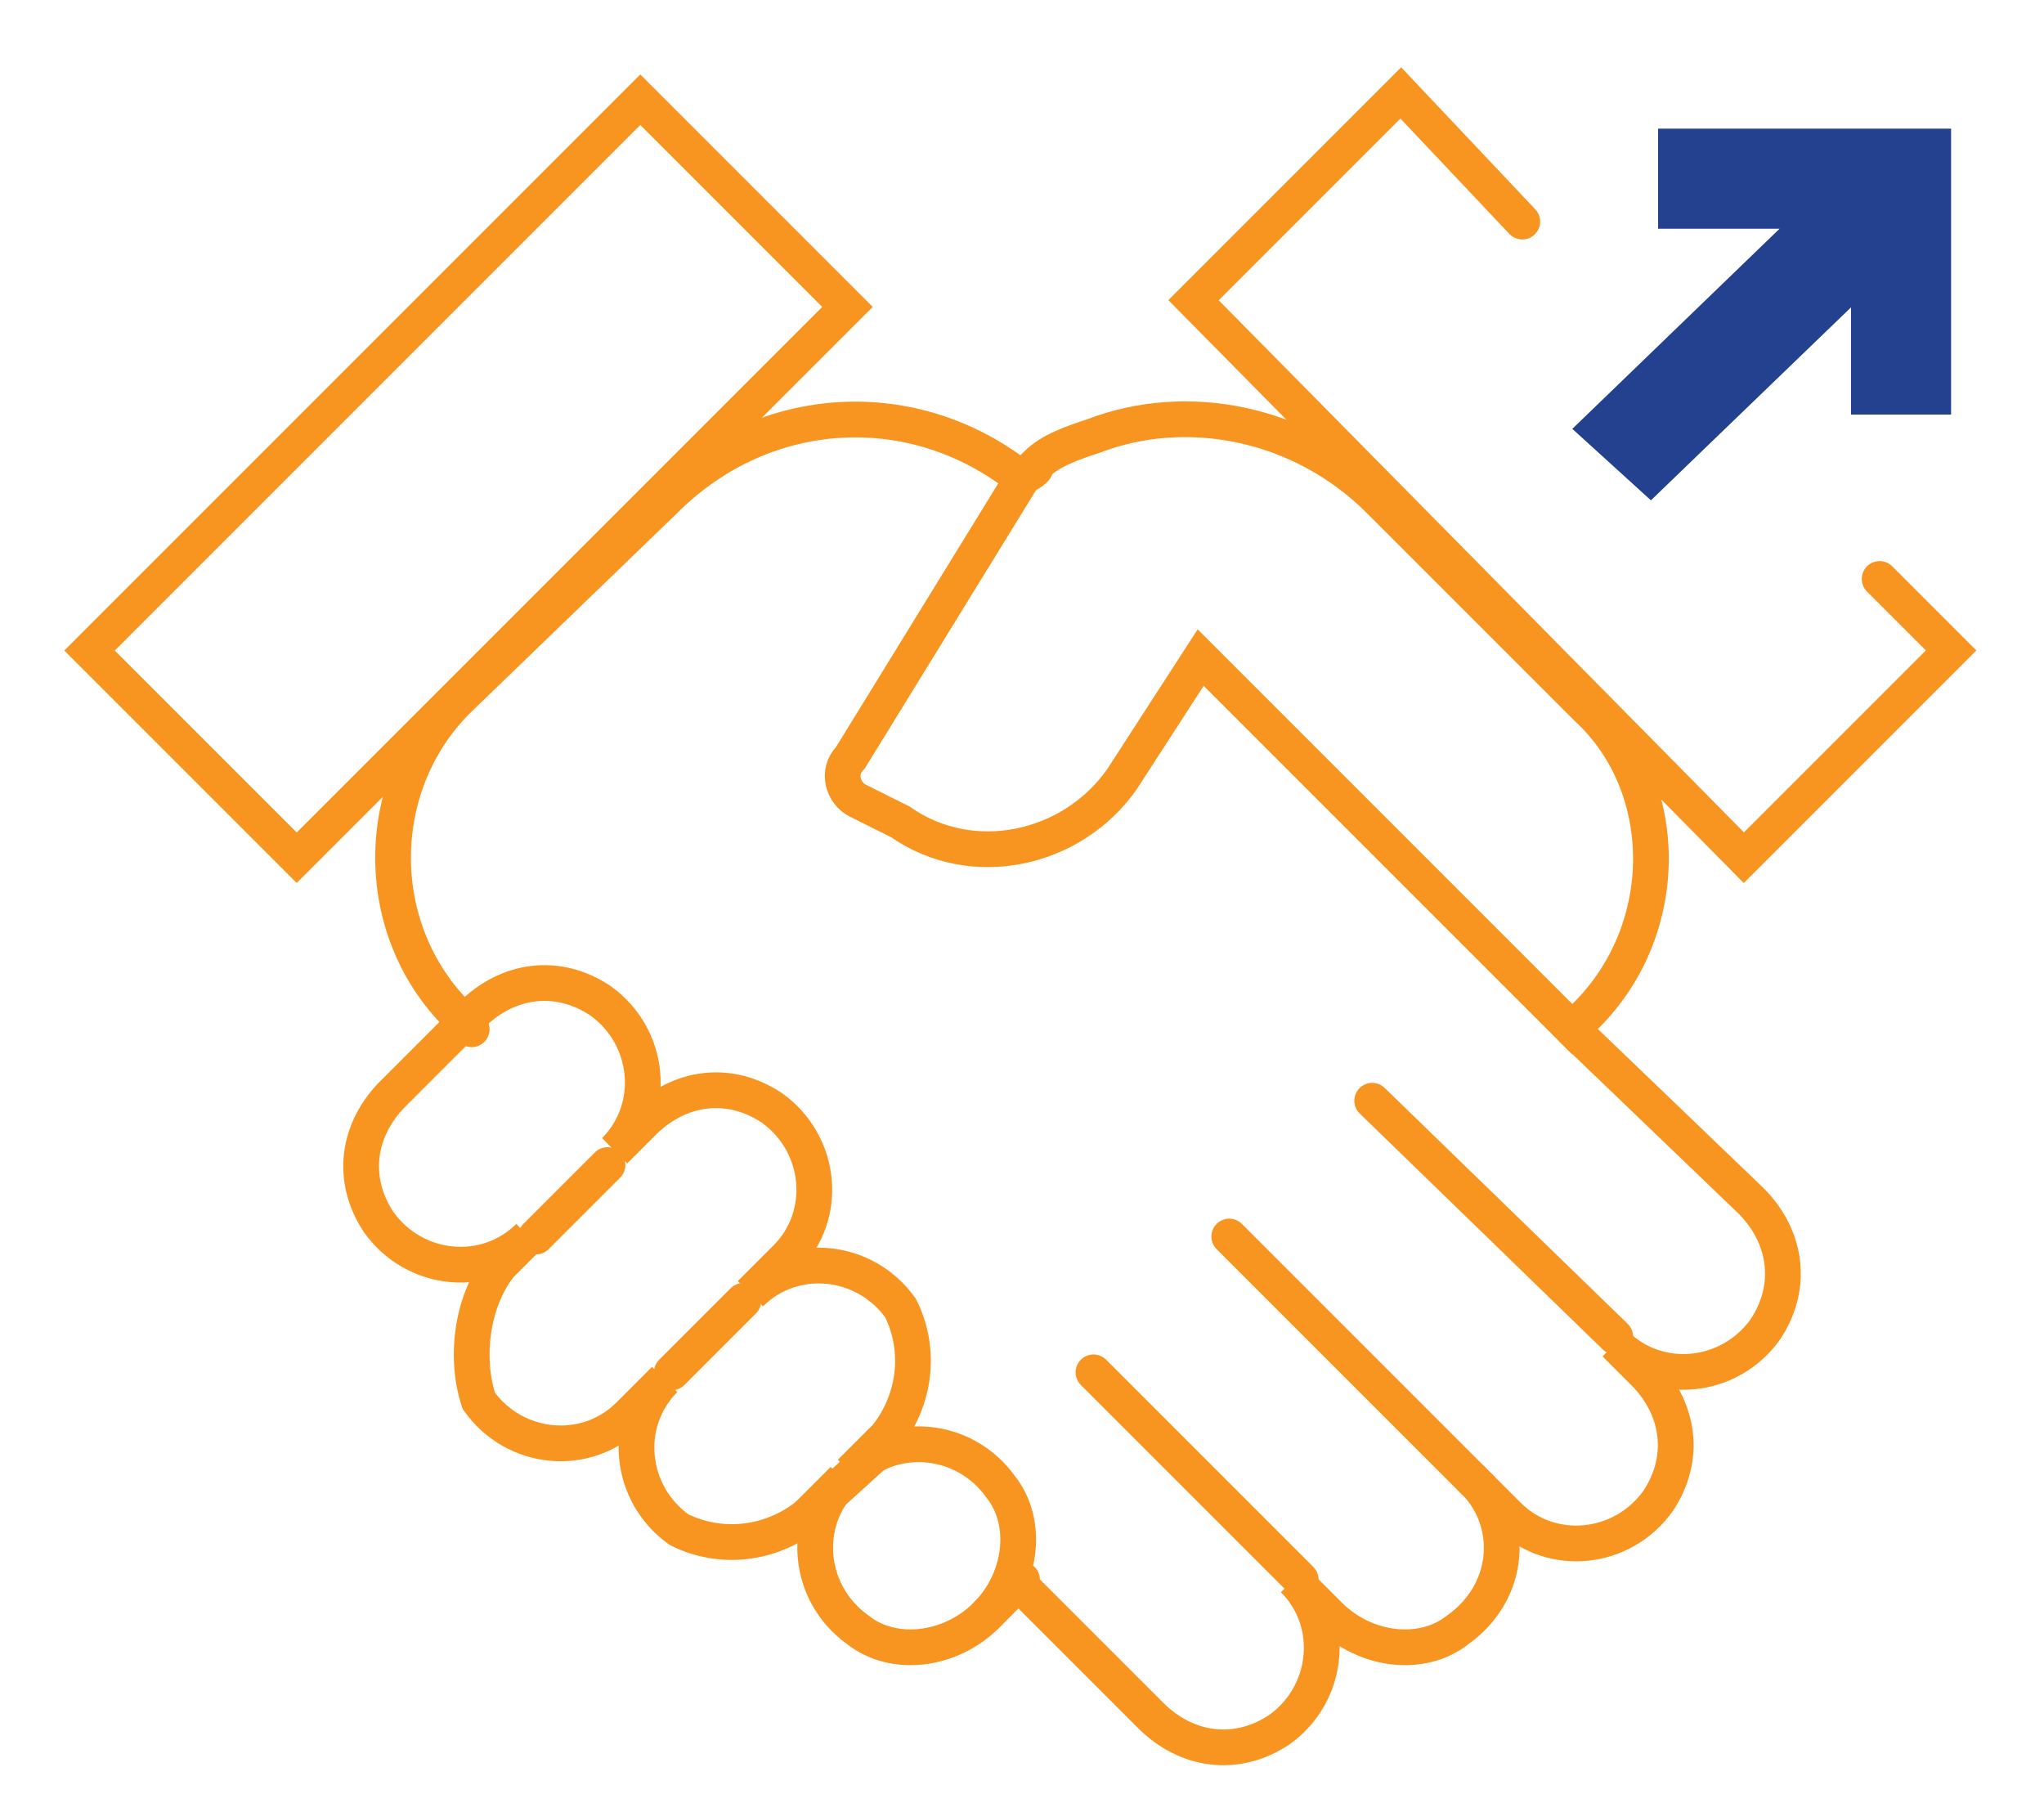 <?xml version="1.0" encoding="utf-8"?>
<!-- Generator: Adobe Illustrator 22.0.0, SVG Export Plug-In . SVG Version: 6.00 Build 0)  -->
<svg version="1.1" id="Layer_1" xmlns="http://www.w3.org/2000/svg" xmlns:xlink="http://www.w3.org/1999/xlink" x="0px" y="0px"
	 viewBox="0 0 28.6 25.1" style="enable-background:new 0 0 28.6 25.1;" xml:space="preserve">
<style type="text/css">
	.st0{fill:#24418F;}
	.st1{fill:none;stroke:#F79520;stroke-width:0.5;stroke-linecap:round;stroke-miterlimit:10;}
</style>
<polygon class="st0" points="22,6 24.9,3.2 23.2,3.2 23.2,1.8 27.3,1.8 27.3,5.8 25.9,5.8 25.9,4.3 23.1,7 "/>
<g>
	<path class="st1" d="M20.7,20.8c0.5,0.6,0.4,1.5-0.3,2c-0.5,0.4-1.3,0.3-1.8-0.2l-0.5-0.5c0.6,0.6,0.5,1.6-0.2,2.1
		c-0.6,0.4-1.3,0.3-1.8-0.2l-1.9-1.9"/>
	<path class="st1" d="M20.6,20.7l0.1,0.1l0.4,0.4c0.6,0.6,1.6,0.5,2.1-0.2c0.4-0.6,0.3-1.3-0.2-1.8l-0.4-0.4
		c0.6,0.6,1.6,0.5,2.1-0.2c0.4-0.6,0.3-1.3-0.2-1.8L22,14.4"/>
	<path class="st1" d="M6.6,14.4l-0.2-0.2C5.2,13,5.2,11,6.4,9.8L9.3,7c1.4-1.4,3.5-1.5,5-0.3"/>
	<line class="st1" x1="22.6" y1="18.7" x2="19.2" y2="15.4"/>
	<line class="st1" x1="20.6" y1="20.7" x2="17.2" y2="17.3"/>
	<line class="st1" x1="18.2" y1="22.1" x2="15.3" y2="19.2"/>
	<rect x="1.1" y="4.6" transform="matrix(0.707 -0.707 0.707 0.707 -2.777 6.627)" class="st1" width="10.9" height="4.1"/>
	<path class="st1" d="M14.3,22.1l-0.5,0.5c-0.5,0.5-1.3,0.6-1.8,0.2c-0.7-0.5-0.8-1.5-0.2-2.1l-0.5,0.5c-0.5,0.4-1.2,0.5-1.8,0.2
		c-0.7-0.5-0.8-1.5-0.2-2.1l-0.5,0.5c-0.6,0.6-1.6,0.5-2.1-0.2C6.5,19,6.6,18.2,7,17.7l0.4-0.4c-0.6,0.6-1.6,0.5-2.1-0.2
		c-0.4-0.6-0.3-1.3,0.2-1.8l1-1"/>
	<path class="st1" d="M13.8,22.6c0.5-0.5,0.6-1.3,0.2-1.8c-0.5-0.7-1.5-0.8-2.1-0.2l0.5-0.5c0.4-0.5,0.5-1.2,0.2-1.8
		c-0.5-0.7-1.5-0.8-2.1-0.2l0.5-0.5c0.6-0.6,0.5-1.6-0.2-2.1c-0.6-0.4-1.3-0.3-1.8,0.2l-0.4,0.4c0.6-0.6,0.5-1.6-0.2-2.1
		c-0.6-0.4-1.3-0.3-1.8,0.2"/>
	<line class="st1" x1="8.5" y1="16.3" x2="7.5" y2="17.3"/>
	<line class="st1" x1="10.4" y1="18.2" x2="9.4" y2="19.2"/>
	<line class="st1" x1="12.4" y1="20.2" x2="11.3" y2="21.2"/>
	<polyline class="st1" points="26.3,8.1 27.3,9.1 24.4,12 16.7,4.2 19.6,1.3 21.3,3.1 	"/>
	<path class="st1" d="M22.2,14.2L22,14.4l-5.2-5.2l-1.1,1.7c-0.7,1-2.1,1.3-3.1,0.6L12,11.2c-0.2-0.1-0.3-0.4-0.1-0.6
		c0.8-1.3,1.6-2.6,2.4-3.9c0.1-0.1,0.2-0.1,0.2-0.2c0.2-0.2,0.5-0.3,0.8-0.4c1.3-0.5,2.9-0.2,4,0.9l2.9,2.9
		C23.4,11,23.4,13,22.2,14.2z"/>
</g>
</svg>
